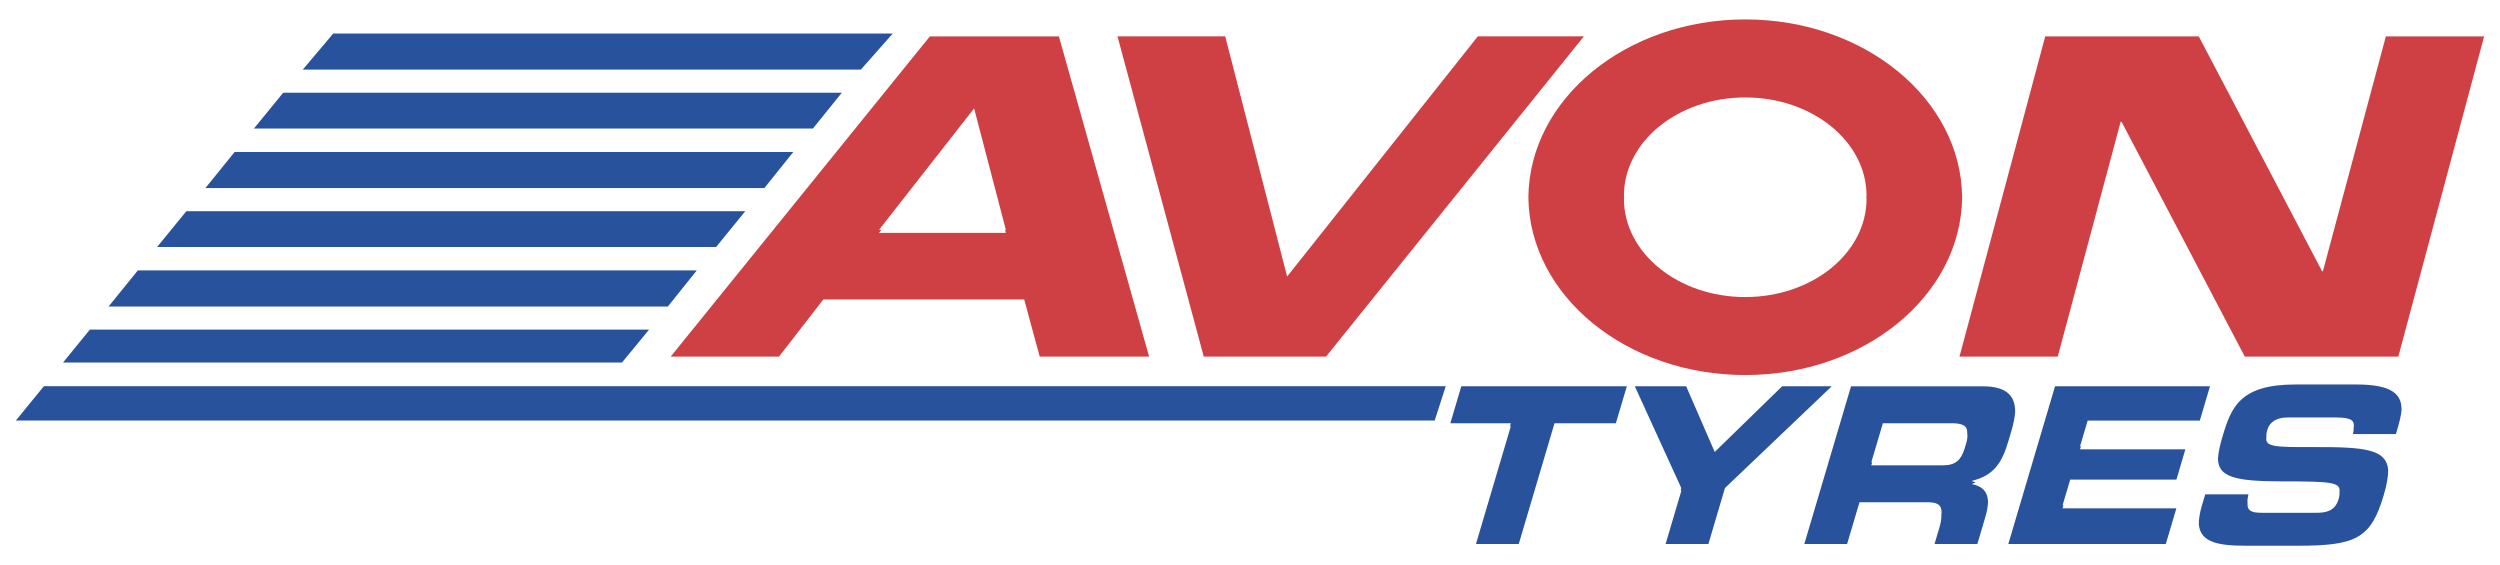 <?xml version="1.0" encoding="UTF-8"?><svg id="Ebene_1" xmlns="http://www.w3.org/2000/svg" viewBox="0 0 2457.64 555.59"><defs><style>.cls-1{fill:#28539c;}.cls-1,.cls-2{fill-rule:evenodd;}.cls-3{fill:#fff;}.cls-2{fill:#cf4044;}</style></defs><path class="cls-3" d="M0,555.59h2457.64V0H0v555.59Z"/><path class="cls-2" d="M914.12,35.75l-254.77,314.79h106.48l43.55-56.16h197.46l15.24,56.16h107.56l-88.71-314.79h-126.82ZM988.8,228.89h-124.65l2.3-2.96h-2.3l93.45-119.36,31.21,119.36h-.8l.8,2.96ZM1303.6,350.53l253.44-314.78h-104.26l-187.46,236.11-60.88-236.11h-105.87l84.78,314.78h120.26,0ZM2283.57,266.58h-.86l-121.19-230.82h-150.95l-84.28,314.78h96.61l61.81-230.81h.91l121.14,230.81h150.94l84.34-314.78h-96.6l-61.88,230.82h0ZM1715.69,19.09c-117.21,0-212.25,78.14-213.21,174.81.96,96.69,96,174.78,213.21,174.78s212.24-78.09,213.2-174.78c-.96-96.66-96.04-174.81-213.2-174.81ZM1834.91,195.37c0,53.38-53.38,96.65-119.22,96.65s-119.27-43.25-119.27-96.65c0-.51.19-.99.19-1.48s-.19-.99-.19-1.48c0-53.36,53.4-96.62,119.27-96.62s119.22,43.27,119.22,96.62c0,.49-.17.97-.18,1.48.03.49.18.97.18,1.48Z"/><path class="cls-1" d="M1425.76,416.07h59.47l-.86,2.94h.86l-34.28,115.76h42.07l35.14-118.7h60.32l10.78-36.33h-162.73l-10.76,36.33h0ZM1695.72,479.77l104.99-100.04h-48.75l-66.3,64.58-28.08-64.58h-50.47l45.68,100.04-.51,1.8.51,1.12-15.41,52.07h42.07l16.26-54.99h0ZM1938.87,472.58c21.27-5.27,29.21-17.68,35.46-38.83l2.97-10.05c2.01-6.86,3.33-13.1,3.72-18.69.13-15.71-8.22-25.25-31.8-25.25h-129.55l-45.93,155.03h42.06l12.17-41.04h67.48c10.38,0,14.12,3.5,13.03,12.76.08,3.19-.4,6.99-1.96,12.23l-4.76,16.03h42.1l7.94-26.85c1.72-5.88,2.37-10.44,2.56-14.46-.4-11.56-7.07-15.63-15.65-17.54l.17-.4c1.26-.3,2.06-.88,3.28-1.27-1.19-.38-2.18-.96-3.45-1.22l.17-.45h0ZM1932.91,435.6l-1.54,5.24c-3.39,11.32-9.18,16.59-20.8,16.59h-70.98l.87-2.97h-.87l11.39-38.4h67.08c11.06,0,16.34,2.08,15.87,10.23.36,2.4.18,5.25-1.01,9.31h0ZM2045.68,438.74h-.86l7.47-25.28h110.26l9.99-33.72h-152.32l-45.93,155.03h154.82l10.39-35.03h-111.88l.87-2.93h-.87l7.5-25.32h104.42l8.81-29.78h-103.52l.86-2.97h0ZM2316.45,377.97h-59.93c-54.15,0-63.01,22.06-71.49,50.61-2.67,9.04-4.33,16.32-4.67,22.35.39,17.51,15.52,22.3,62.57,22.3,49.56,0,58.48.79,56.87,10.82.23,1.83-.04,3.98-.87,6.76-3.64,12.23-13.23,13.29-22.31,13.29h-52.64c-9.88,0-15.15-1.22-14.54-10.13-.22-1.97.14-4.76.86-7.98h-42.42l-3.27,10.95c-2.2,7.44-3.09,13.5-3.03,18.66,1.57,16.29,16.24,20.89,45.19,20.89h52.03c57.04,0,71.89-6.99,84.49-49.52,3.07-10.41,4.49-18.42,4.46-25.06-1.79-20.01-22.26-22.57-71.71-22.4-41.06.18-49.56-.21-48.01-10-.27-1.85.04-4.03.89-6.91,2.48-8.51,10.16-12.2,19.83-12.2h47.6c15.71,0,18.57,3.22,17.44,10.31.09,1.67-.13,3.72-.74,6.03h42.23l1.52-5.02c2.01-6.76,3.54-12.97,4.06-18.55.3-15.5-9.18-25.2-44.4-25.2h0ZM1410.38,413.43l10.86-33.75H43.12l-27.56,33.75h1394.82ZM846.26,68.45l31.37-35.5H327.6l-29.97,35.5h548.63ZM799.12,126.36l28.42-35.17H278.37l-28.75,35.17h549.5ZM751.39,184.91l28.47-35.5H230.65l-28.75,35.5h549.49ZM703.97,242.82l28.66-35.19H183.18l-28.75,35.19h549.54ZM656.53,301.31l28.47-35.49H135.51l-28.78,35.49h549.8ZM611.45,356.41l26.6-32.37H88.32l-26.37,32.37h549.49Z"/></svg>